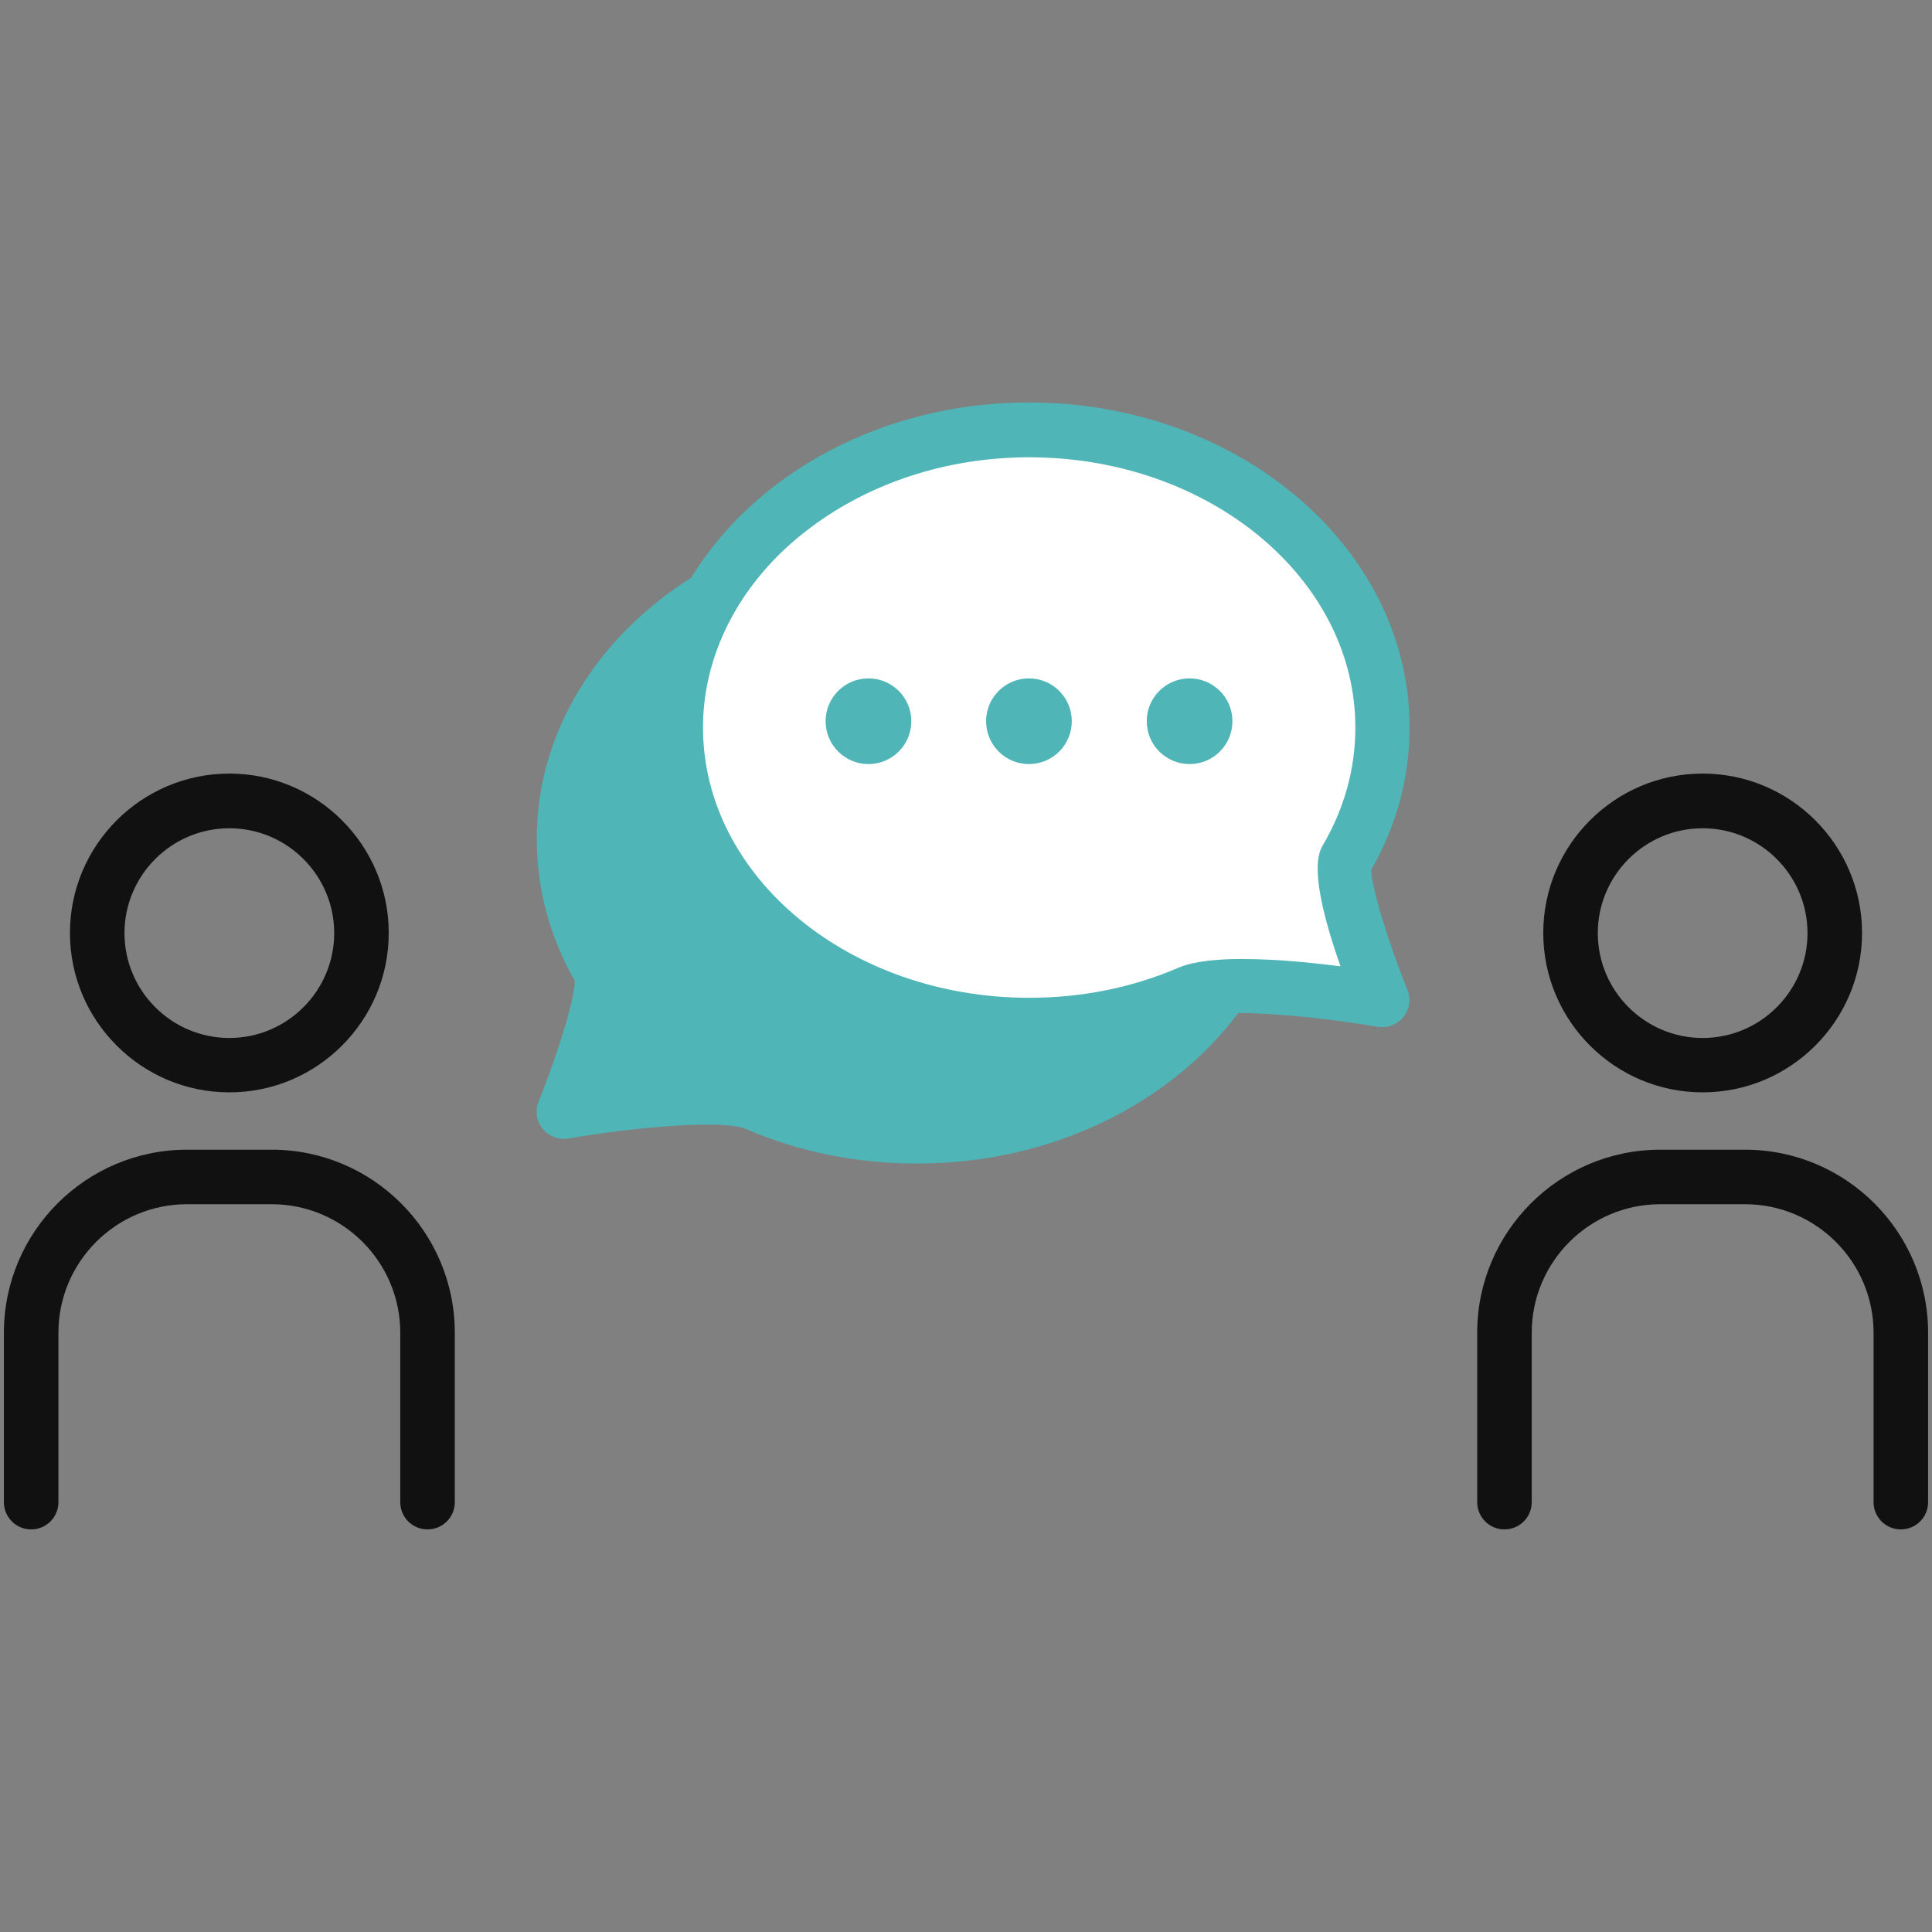 <?xml version="1.0" encoding="UTF-8"?><svg id="_レイヤー_2" data-name="レイヤー_2" viewBox="0 0 124 124" xmlns="http://www.w3.org/2000/svg"><rect x="0" y="0" width="124" height="124" fill="#808080" stroke="none"/><g id="_文字" data-name="文字"><g><rect width="124" height="124" fill="none"/><g><g><path d="M27.44,98.16c-.97,0-1.75-.78-1.75-1.75v-10.87c0-4.55-3.7-8.25-8.25-8.25h-5.44c-4.55,0-8.25,3.7-8.25,8.25v10.87c0,.97-.78,1.75-1.75,1.75s-1.75-.78-1.75-1.75v-10.87c0-6.48,5.27-11.75,11.75-11.75h5.44c6.48,0,11.75,5.27,11.75,11.75v10.87c0,.97-.78,1.75-1.75,1.75Z" fill="#111"/><path d="M14.72,70.11c-5.64,0-10.23-4.59-10.23-10.23s4.59-10.23,10.23-10.23,10.23,4.59,10.23,10.23-4.59,10.23-10.23,10.23ZM14.72,53.16c-3.71,0-6.73,3.02-6.73,6.73s3.02,6.73,6.73,6.73,6.73-3.02,6.73-6.73-3.02-6.73-6.73-6.73Z" fill="#111"/></g><g><path d="M122,98.16c-.97,0-1.75-.78-1.75-1.75v-10.87c0-4.55-3.7-8.25-8.25-8.25h-5.44c-4.55,0-8.25,3.7-8.25,8.25v10.87c0,.97-.78,1.75-1.75,1.75s-1.75-.78-1.75-1.75v-10.87c0-6.48,5.27-11.75,11.75-11.75h5.44c6.48,0,11.75,5.27,11.75,11.75v10.87c0,.97-.78,1.75-1.75,1.75Z" fill="#111"/><path d="M109.28,70.11c-5.64,0-10.23-4.59-10.23-10.23s4.59-10.23,10.23-10.23,10.23,4.59,10.23,10.23-4.59,10.23-10.23,10.23ZM109.28,53.16c-3.71,0-6.73,3.02-6.73,6.73s3.02,6.73,6.73,6.73,6.73-3.02,6.73-6.73-3.02-6.73-6.73-6.73Z" fill="#111"/></g><g><path d="M88.72,46.69c0,3.01-.83,5.87-2.31,8.4-.8,1.38,2.31,9.1,2.31,9.1,0,0-9.64-1.67-12.37-.49-3.09,1.33-6.59,2.08-10.31,2.08-12.53,0-22.68-8.55-22.68-19.1s10.15-19.1,22.68-19.1,22.68,8.55,22.68,19.1Z" fill="#fff"/><path d="M88.03,55.79c1.62-2.85,2.44-5.91,2.44-9.11,0-11.5-10.96-20.85-24.43-20.85-9.42,0-17.6,4.58-21.68,11.25-6.01,3.8-9.91,9.9-9.91,16.76,0,3.2.82,6.26,2.44,9.11.03.99-1.02,4.52-2.32,7.75-.24.59-.14,1.26.26,1.75.4.49,1.03.73,1.66.62,4.39-.76,9.99-1.21,11.38-.61,3.43,1.48,7.13,2.22,11,2.22,8.65,0,16.26-3.86,20.6-9.66,2.4,0,5.95.37,8.94.88.63.1,1.26-.13,1.66-.62.4-.49.5-1.17.26-1.75-1.3-3.23-2.35-6.75-2.32-7.75ZM86.03,62.02c-1.33-.17-2.91-.34-4.47-.42-.65-.03-1.29-.05-1.92-.05-.75,0-1.45.04-2.09.11-.74.09-1.39.23-1.89.44-2.99,1.29-6.22,1.94-9.61,1.94-11.54,0-20.93-7.78-20.93-17.35,0-2.52.67-4.91,1.84-7.07.57-1.05,1.25-2.03,2.05-2.96.88-1.03,1.9-1.97,3.03-2.81,3.72-2.79,8.62-4.5,14.02-4.5,11.54,0,20.93,7.78,20.93,17.35,0,2.63-.7,5.17-2.07,7.52-.27.46-1.02,1.75,1.12,7.81Z" fill="#4fb5b7"/></g><g><circle cx="55.74" cy="46.29" r="2.75" fill="#4fb5b7"/><circle cx="66.04" cy="46.29" r="2.75" fill="#4fb5b7"/><circle cx="76.35" cy="46.29" r="2.75" fill="#4fb5b7"/></g></g></g></g></svg>